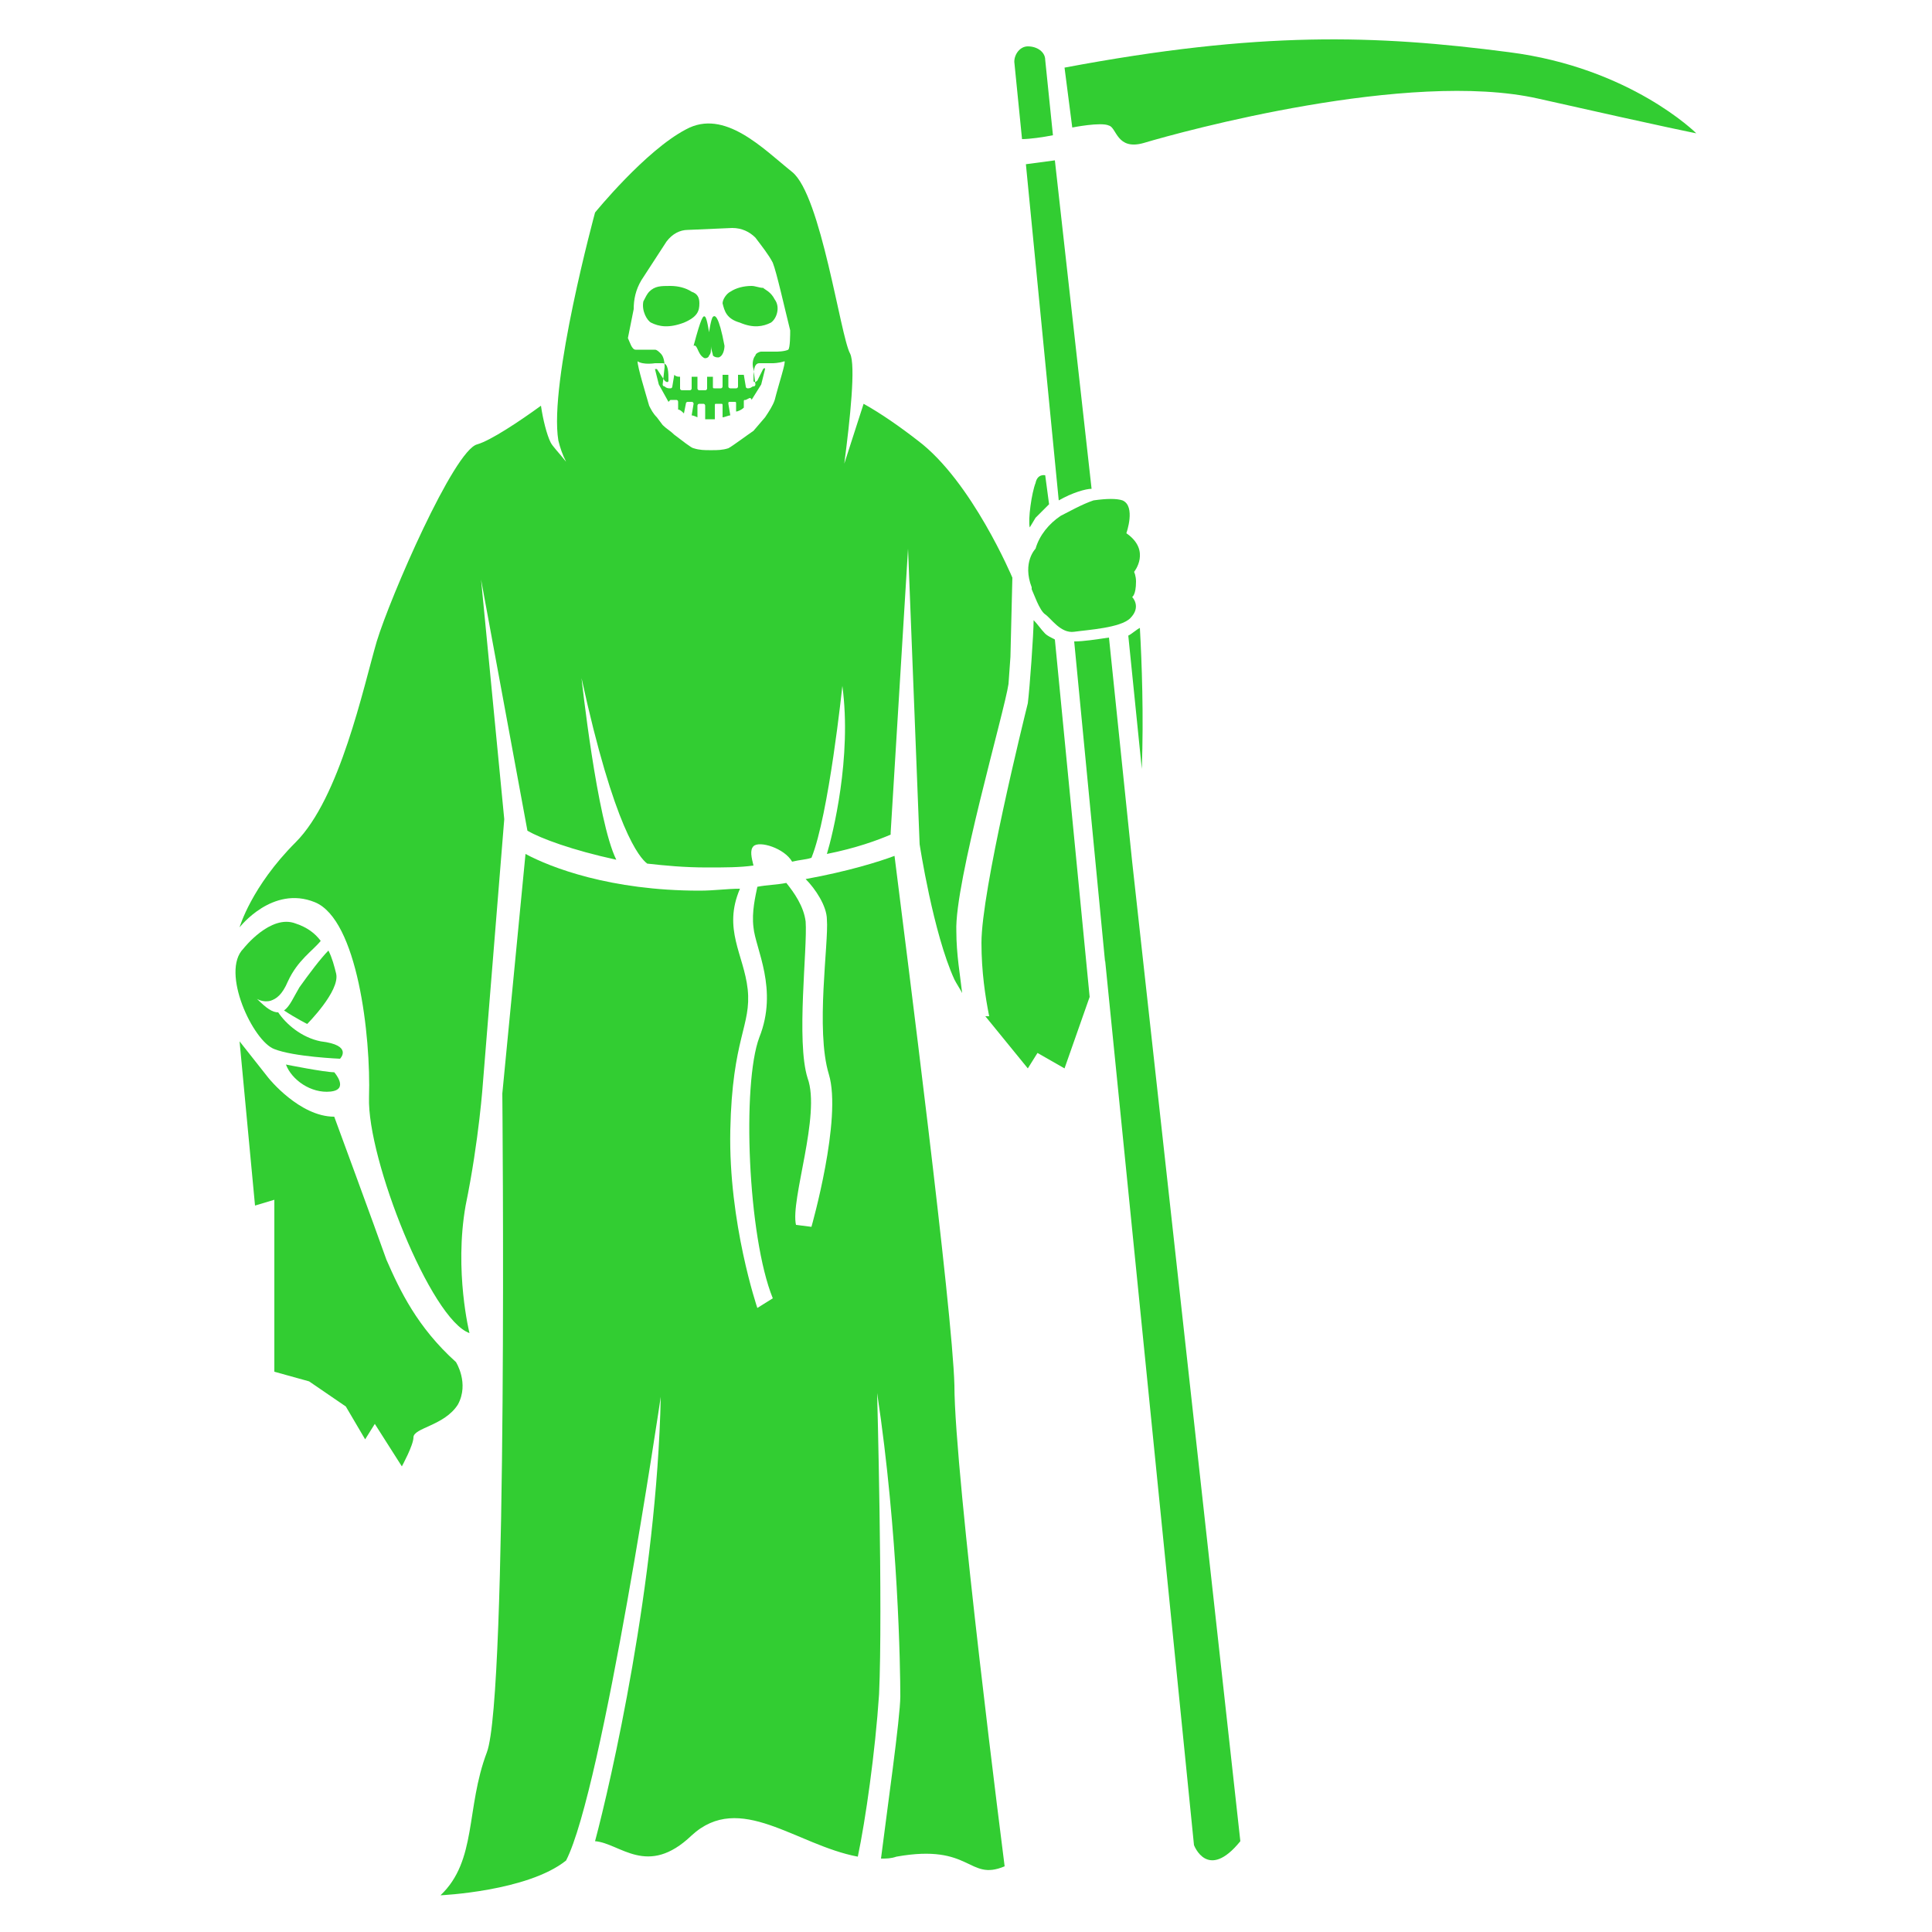 <svg height='100px' width='100px'  fill="#32cd32" xmlns="http://www.w3.org/2000/svg" xmlns:xlink="http://www.w3.org/1999/xlink" version="1.1" x="0px" y="0px" viewBox="0 0 100 100" style="enable-background:new 0 0 100 100;" xml:space="preserve"><g><path d="M58.1,25.9c-0.3-0.1-0.8-0.1-1.5,0l0,0c-0.6,0.2-1.3,0.6-1.7,0.8c-0.6,0.4-1.1,1-1.3,1.7c0,0-0.7,0.7-0.2,2c0,0,0,0,0,0.1   c0,0,0,0,0,0c0.1,0.2,0.4,1.1,0.7,1.3c0.3,0.2,0.8,1,1.5,0.9c0.7-0.1,2.4-0.2,2.9-0.7c0.6-0.6,0.1-1.1,0.1-1.1s0.2-0.1,0.2-0.8   c0-0.3-0.1-0.5-0.1-0.5s0.9-1.1-0.4-2C58.3,27.6,58.8,26.2,58.1,25.9z"></path><path d="M59.1,39.8c0.1-2.8,0-5.5-0.1-7.3c-0.2,0.1-0.4,0.3-0.6,0.4L59.1,39.8z"></path><path d="M53.1,8.5l1.7,17.4c0.7-0.4,1.4-0.6,1.7-0.6L54.6,8.3L53.1,8.5z"></path><path d="M58.6,44.6L57.4,33c-0.7,0.1-1.3,0.2-1.8,0.2l1.6,16.6c0,0,0,0,0-0.1l4.6,45.8c0,0,0.7,1.9,2.4-0.2L58.6,44.6L58.6,44.6z"></path><path d="M54.6,33.1c-0.2-0.1-0.4-0.2-0.5-0.3c-0.2-0.2-0.4-0.5-0.6-0.7c0,0.7-0.2,3.5-0.3,4.3c-0.2,0.8-2.4,9.7-2.4,12.4   c0,1.5,0.2,2.8,0.4,3.8L51,52.6l2.2,2.7l0.5-0.8l1.4,0.8l1.3-3.7l0,0L54.6,33.1z"></path><path d="M52.9,7.2c0.4,0,1.1-0.1,1.6-0.2l-0.4-3.9c0-0.4-0.4-0.7-0.9-0.7c-0.4,0-0.7,0.4-0.7,0.8L52.9,7.2z"></path><path d="M54.3,26.1l-0.2-1.5c0,0-0.4-0.1-0.5,0.4c-0.2,0.5-0.4,1.9-0.3,2.3l0.3-0.5L54.3,26.1z"></path><path d="M14.8,55.1c0.3,0.8,1.3,1.5,2.3,1.4c1-0.1,0.2-1,0.2-1C16.8,55.5,14.8,55.1,14.8,55.1z"></path><path d="M15.5,51.1c-0.3,0.5-0.5,1-0.8,1.2c0.6,0.4,1.2,0.7,1.2,0.7s1.7-1.7,1.5-2.6c-0.1-0.4-0.2-0.8-0.4-1.2   C16.6,49.6,16,50.4,15.5,51.1z"></path><path d="M14.2,54.3c1,0.4,3.4,0.5,3.4,0.5s0.7-0.7-1-0.9c-1-0.2-1.8-0.9-2.2-1.5c-0.3,0-0.6-0.2-1.1-0.7c0,0,0.3,0.2,0.7,0.1   c0,0,0,0,0,0c0,0,0,0,0,0c0.3-0.1,0.6-0.3,0.9-1c0.5-1.1,1.3-1.6,1.7-2.1c-0.3-0.4-0.7-0.7-1.3-0.9c-1.3-0.5-2.7,1.3-2.7,1.3   C11.4,50.3,13.1,53.9,14.2,54.3z"></path><path d="M36.4,18.5c0.1,0.1,0.3,0,0.3-0.1c0.1-0.1,0.1-0.2,0.1-0.5c0,0.2,0.1,0.4,0.1,0.5c0.1,0.1,0.2,0.1,0.3,0.1   c0.3-0.1,0.3-0.6,0.3-0.6c-0.3-1.6-0.5-1.6-0.6-1.5c-0.1,0.1-0.2,0.8-0.2,0.8s-0.1-0.7-0.2-0.8c-0.1-0.1-0.2,0-0.6,1.5   C36.1,17.8,36.1,18.3,36.4,18.5z"></path><path d="M38.3,16.7c0.7,0.3,1.2,0.2,1.6,0c0,0,0,0,0,0c0.3-0.2,0.5-0.8,0.2-1.2c-0.2-0.4-0.5-0.5-0.6-0.6c0,0,0,0,0,0   c-0.2,0-0.4-0.1-0.6-0.1c-0.4,0-0.8,0.1-1.1,0.3c-0.2,0.1-0.4,0.4-0.4,0.6C37.5,16.1,37.6,16.5,38.3,16.7z"></path><path d="M33.7,16.7C33.7,16.7,33.7,16.7,33.7,16.7c0.4,0.2,0.9,0.3,1.7,0c0.7-0.3,0.8-0.6,0.8-1c0-0.3-0.1-0.5-0.4-0.6   c-0.3-0.2-0.7-0.3-1.1-0.3c-0.5,0-0.8,0-1.1,0.3c0,0,0,0,0,0c-0.1,0.1-0.2,0.3-0.3,0.5C33.2,16.1,33.5,16.6,33.7,16.7z"></path><path d="M23.7,72.7c0.6-1.1-0.1-2.2-0.1-2.2c-2-1.8-2.9-3.7-3.6-5.3c-0.6-1.7-2.7-7.4-2.7-7.4c-1.8,0-3.4-2-3.4-2l-1.5-1.9l0.8,8.5   l1-0.3c0,2.5,0,8.9,0,8.9l1.8,0.5l1.9,1.3l1,1.7l0.5-0.8l1.4,2.2c0,0,0.6-1.1,0.6-1.5C21.4,73.9,23,73.8,23.7,72.7z"></path><path d="M46.3,44.3c-0.8,0.3-2.4,0.8-4.6,1.2c0.5,0.5,1.1,1.4,1.1,2.1c0.1,1.2-0.6,5.7,0.1,8c0.7,2.3-0.9,7.9-0.9,7.9l-0.8-0.1   c-0.3-1.3,1.3-5.7,0.6-7.6c-0.6-1.9,0-6.7-0.1-8.1c-0.1-0.8-0.6-1.5-1-2c-0.5,0.1-1,0.1-1.5,0.2c-0.1,0.5-0.3,1.3-0.2,2.1   c0.1,1.1,1.3,3.2,0.3,5.7c-0.9,2.4-0.6,10.3,0.7,13.5l-0.8,0.5c0,0-1.5-4.4-1.4-9.2c0.1-4.8,1.1-5.4,0.9-7.3   c-0.2-1.8-1.3-3.1-0.4-5.2c-0.7,0-1.3,0.1-2.1,0.1c-4.6,0-7.7-1.2-9-1.9l-1.2,12.4c0,0,0.3,31.2-0.8,34.1c-1.1,2.9-0.5,5.6-2.4,7.4   c0,0,4.5-0.2,6.5-1.8c1.9-3.7,4.9-24,4.9-24c-0.2,9.6-2.6,20-3.4,23c1.3,0.1,2.7,1.9,5-0.3c2.5-2.3,5.4,0.5,8.6,1.1   c0.4-1.9,0.9-5.4,1.1-8.4c0.2-4.4-0.1-15.6-0.1-15.6c1.1,7.3,1.2,14.3,1.2,15.7c0,1.1-0.7,6-1,8.4c0.3,0,0.5,0,0.8-0.1   c3.9-0.7,3.7,1.3,5.6,0.5c0,0-2.6-20.3-2.6-24.9C49.3,67.8,46.9,49.1,46.3,44.3z"></path><path d="M16.3,46.7c2.2,0.9,2.9,6.9,2.8,10.1C19,60,22.3,68.3,24.3,69c0,0-0.8-3.2-0.2-6.6C24.8,59,25,56,25,56l1.1-13.6L24.9,30   l2.4,13c0.7,0.4,2.3,1,4.6,1.5c-1-2-1.8-9.4-1.8-9.4c1.7,7.8,3,9.3,3.4,9.6c0.9,0.1,1.9,0.2,3.1,0.2c0.9,0,1.7,0,2.4-0.1   c-0.1-0.4-0.2-0.8,0-1c0.3-0.3,1.6,0.1,2,0.8c0.4-0.1,0.7-0.1,1-0.2c0.9-2.2,1.6-8.9,1.6-8.9c0.5,3.7-0.5,7.7-0.8,8.7   c1.5-0.3,2.6-0.7,3.3-1c0,0,0-0.1,0-0.1L47,28.4l0.6,15.3c0,0,0.7,4.6,1.8,7c0.1,0.2,0.3,0.5,0.4,0.7c-0.1-0.9-0.3-2-0.3-3.2   c-0.1-2.5,2.5-11.4,2.7-12.8c0.1-1.4,0.1-1.4,0.1-1.4l0.1-4.1c0,0,0,0,0,0s-2.1-5-4.9-7.1c-0.9-0.7-1.9-1.4-2.8-1.9L43.7,24   c0.3-2.3,0.6-5.1,0.3-5.7c-0.5-0.9-1.5-8.2-3-9.4c-1.5-1.2-3.5-3.3-5.5-2.2c-2.1,1.1-4.7,4.3-4.7,4.3s-2.4,8.8-1.9,11.8   c0.1,0.4,0.2,0.7,0.4,1.1c-0.4-0.5-0.7-0.8-0.8-1c-0.2-0.4-0.4-1.2-0.5-1.9c-1.1,0.8-2.6,1.8-3.3,2c-1.2,0.3-4.5,7.9-5.2,10.2   c-0.7,2.4-1.9,8.1-4.2,10.4S12.4,48,12.4,48S14.1,45.8,16.3,46.7z M33.9,18.8L33.9,18.8c0.1,0,0.3,0,0.4,0c0.3,0,0.3,0.5,0.3,0.9   c0,0.1-0.1,0.1-0.2,0L34,19.1c0,0-0.1,0-0.1,0l0.2,0.8l0.5,0.9c0,0,0.1-0.1,0.1-0.1l0.3,0c0.1,0,0.1,0.1,0.1,0.1l0,0.4   c0.1,0,0.2,0.1,0.3,0.2l0.1-0.5c0-0.1,0.1-0.1,0.1-0.1l0.2,0c0.1,0,0.1,0.1,0.1,0.1l-0.1,0.6c0.1,0,0.3,0.1,0.3,0.1l0-0.6   c0-0.1,0.1-0.1,0.1-0.1l0.2,0c0.1,0,0.1,0.1,0.1,0.1l0,0.7c0.1,0,0.2,0,0.2,0s0.1,0,0.2,0c0,0,0.1,0,0.1,0l0-0.7   c0-0.1,0-0.1,0.1-0.1l0.2,0c0.1,0,0.1,0,0.1,0.1l0,0.6c0.1,0,0.3-0.1,0.4-0.1l-0.1-0.6c0-0.1,0-0.1,0.1-0.1l0.2,0   c0.1,0,0.1,0,0.1,0.1l0,0.4c0.1,0,0.3-0.1,0.4-0.2l0-0.3c0-0.1,0-0.1,0.1-0.1l0.2-0.1c0,0,0.1,0,0.1,0.1l0.5-0.8l0.2-0.8   c0,0,0-0.1-0.1,0l-0.3,0.6c-0.1,0.1-0.2,0.1-0.2,0c0-0.4,0-0.9,0.3-0.9c0.1,0,0.4,0,0.7,0l0,0c0,0,0.3,0,0.6-0.1c0,0,0,0,0,0   c0.1,0-0.3,1.2-0.5,2c-0.1,0.3-0.3,0.6-0.5,0.9L39,22.3c-0.3,0.2-1.1,0.8-1.3,0.9c-0.3,0.1-0.6,0.1-0.8,0.1c-0.1,0-0.1,0-0.2,0   c-0.2,0-0.5,0-0.8-0.1c-0.1,0-0.6-0.4-1-0.7c-0.2-0.2-0.4-0.3-0.6-0.5L34,21.6c-0.2-0.2-0.3-0.4-0.4-0.6c-0.2-0.7-0.6-2-0.6-2.3   l0,0C33.3,18.9,33.9,18.8,33.9,18.8z M33.2,14.5l1.3-2c0.3-0.4,0.7-0.6,1.1-0.6l2.3-0.1c0.5,0,0.9,0.2,1.2,0.5   c0.3,0.4,0.7,0.9,0.9,1.3c0.2,0.5,0.6,2.3,0.9,3.5c0,0.2,0,0.9-0.1,1c-0.2,0.1-0.6,0.1-0.6,0.1l0,0c0,0,0,0,0,0h-0.8   c-0.1,0-0.3,0.1-0.3,0.2c-0.1,0.1-0.2,0.4-0.1,0.7c0,0,0,0,0,0l0.1,0.8c0,0,0,0.1-0.1,0.1c-0.1,0-0.1,0.1-0.3,0.1   c0,0-0.1,0-0.1-0.1l-0.1-0.6c-0.1,0-0.2,0-0.3,0l0,0.6c0,0,0,0.1-0.1,0.1c-0.1,0-0.1,0-0.3,0c0,0-0.1,0-0.1-0.1l0-0.6   c-0.1,0-0.2,0-0.3,0l0,0.6c0,0,0,0.1-0.1,0.1c-0.1,0-0.1,0-0.3,0c-0.1,0-0.1,0-0.1-0.1l0-0.5c-0.1,0-0.2,0-0.3,0l0,0.6   c0,0,0,0.1-0.1,0.1c-0.1,0-0.2,0-0.3,0c0,0-0.1,0-0.1-0.1l0-0.6c0,0-0.2,0-0.3,0l0,0.6c0,0,0,0.1-0.1,0.1c-0.1,0-0.2,0-0.4,0   c0,0-0.1,0-0.1-0.1l0-0.6c-0.1,0-0.2,0-0.3-0.1l-0.1,0.6c0,0,0,0.1-0.1,0.1c-0.1,0-0.2,0-0.3-0.1c0,0-0.1,0-0.1-0.1l0.1-0.9   c0-0.4-0.1-0.6-0.2-0.7c-0.1-0.1-0.2-0.2-0.3-0.2h-0.6l0,0c-0.1,0-0.2,0-0.4,0c-0.2,0-0.3-0.4-0.4-0.6L32.8,16   C32.8,15.5,32.9,15,33.2,14.5z"></path><path d="M78.1,2.7c-6.9-0.9-12.9-1.1-23,0.8l0.4,3.1c0,0,1.5-0.3,1.9-0.1c0.4,0.1,0.4,1.3,1.8,0.9c2-0.6,13.7-3.8,20.4-2.3   c7.1,1.6,8.2,1.8,8.2,1.8S84.4,3.5,78.1,2.7z"></path></g></svg>
